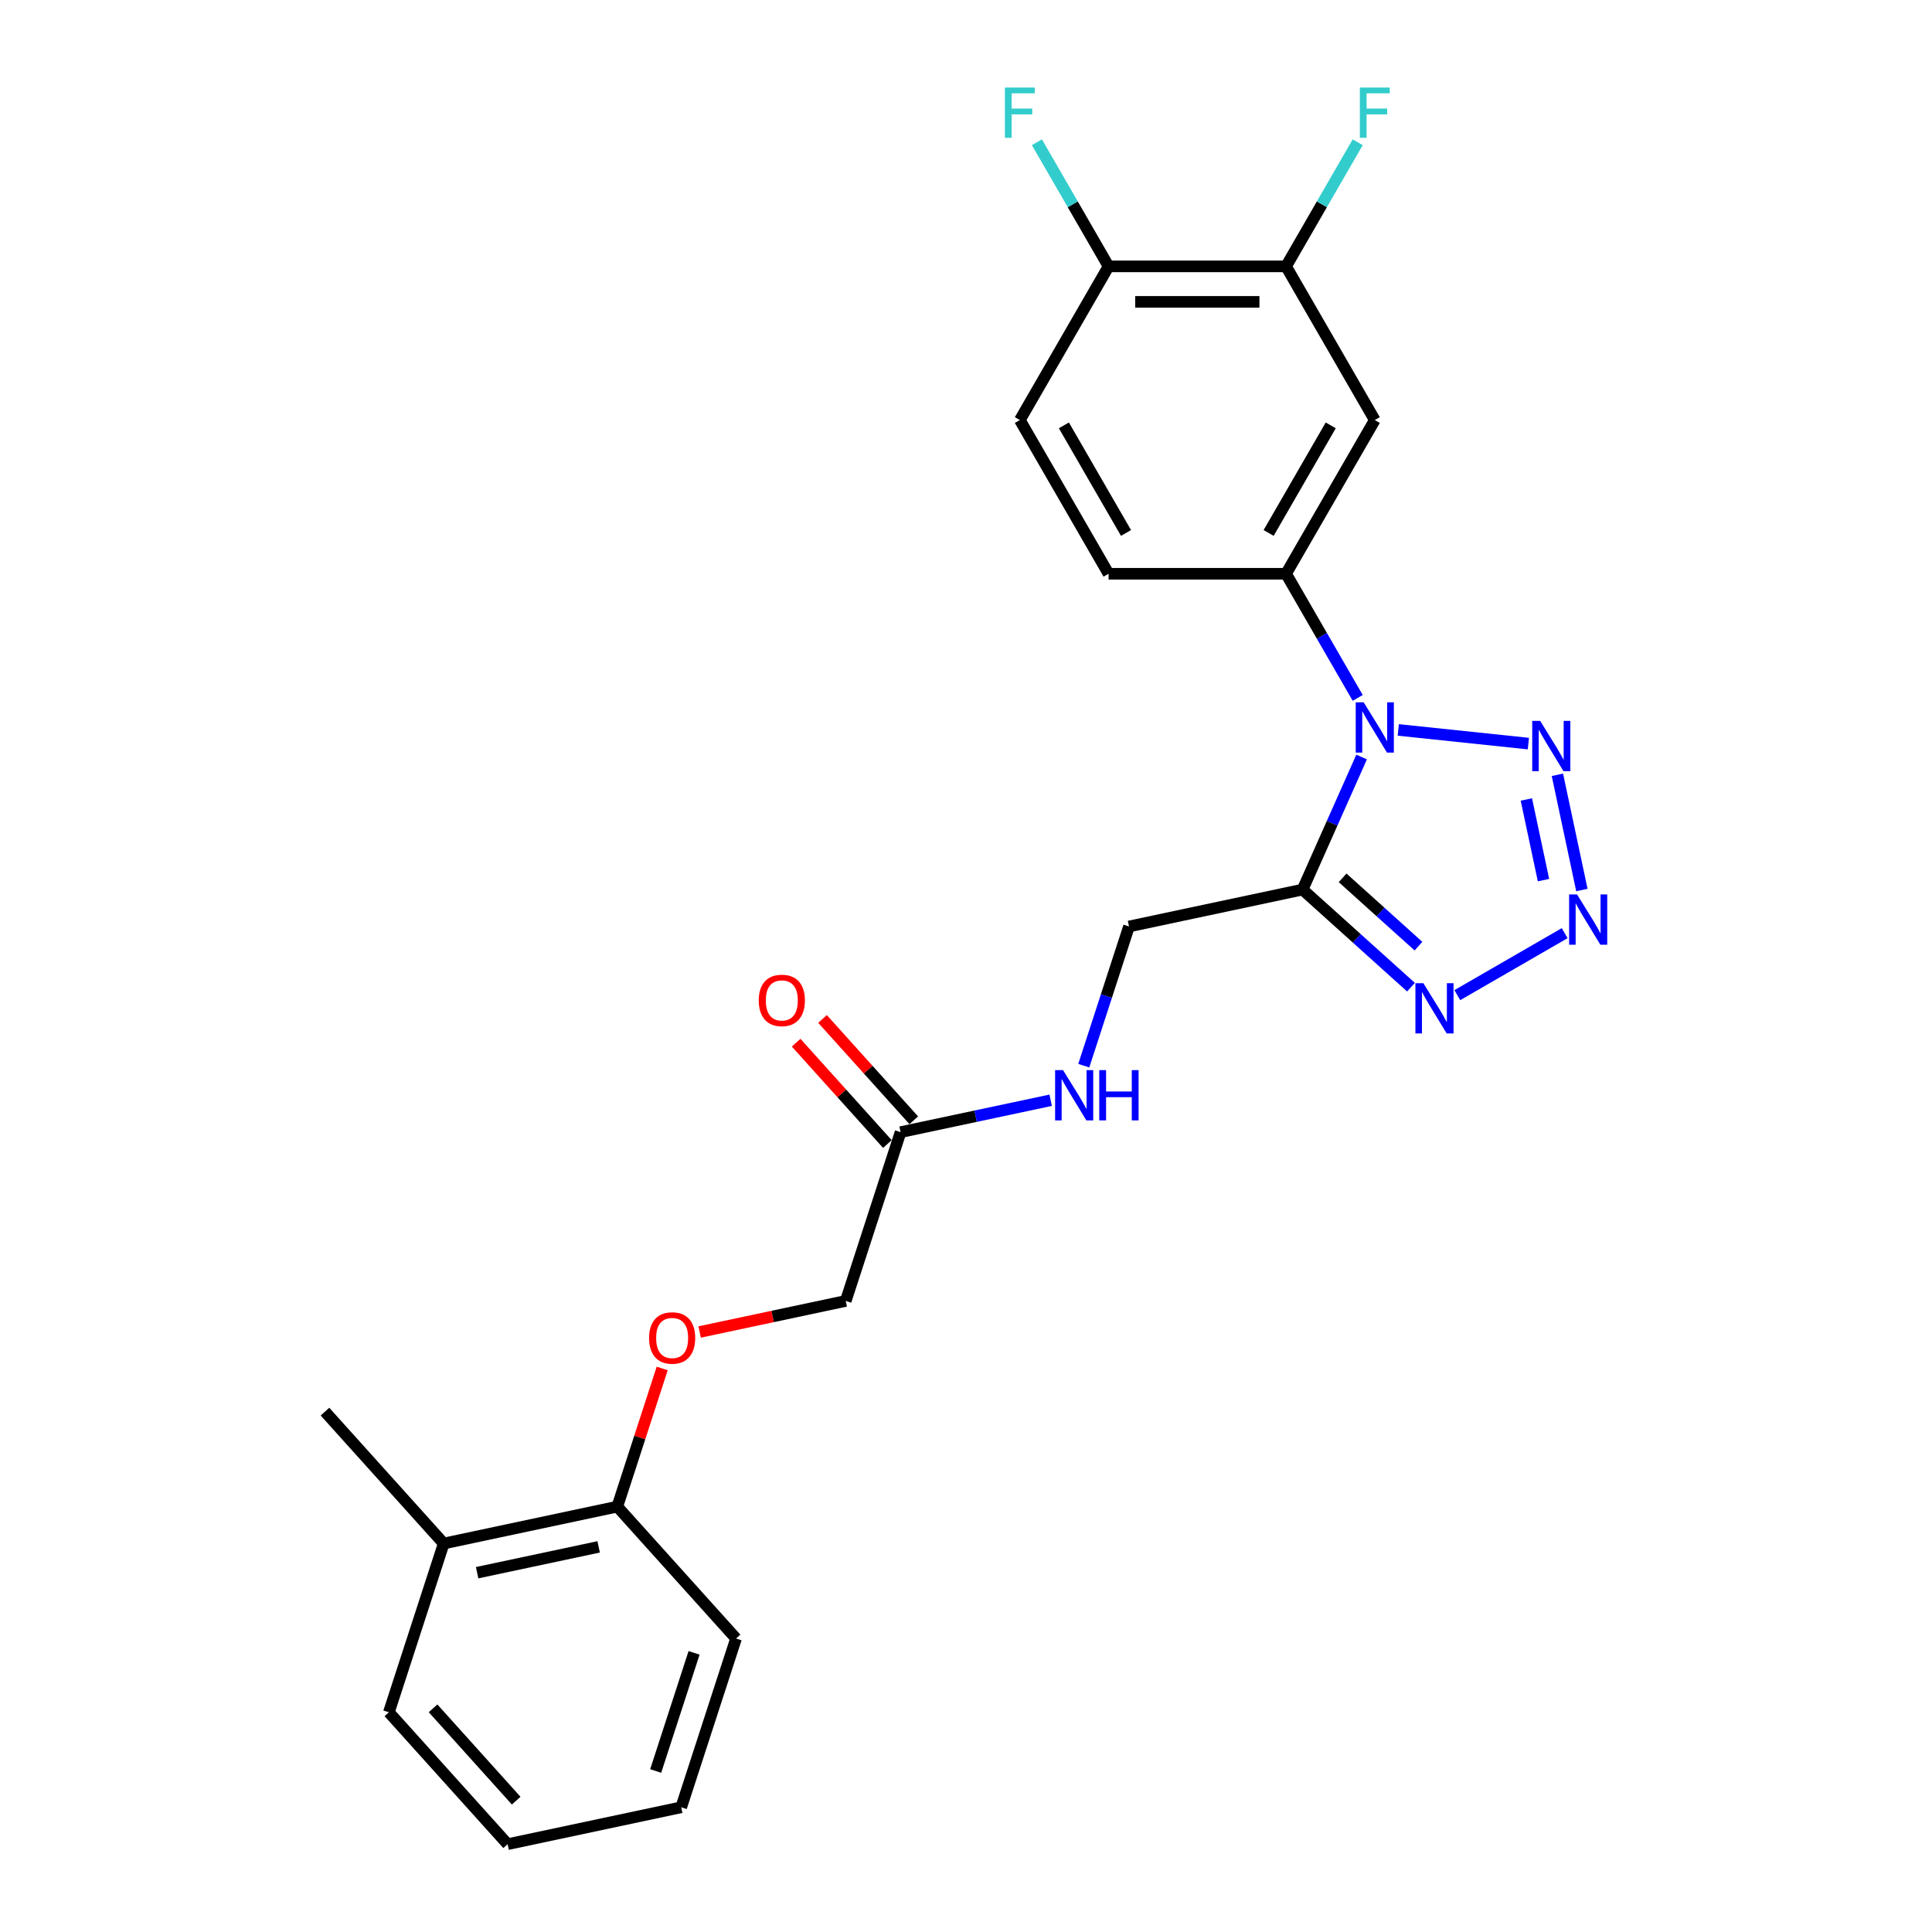 <?xml version='1.0' encoding='iso-8859-1'?>
<svg version='1.1' baseProfile='full'
              xmlns='http://www.w3.org/2000/svg'
                      xmlns:rdkit='http://www.rdkit.org/xml'
                      xmlns:xlink='http://www.w3.org/1999/xlink'
                  xml:space='preserve'
width='1000px' height='1000px' viewBox='0 0 1000 1000'>
<!-- END OF HEADER -->
<rect style='opacity:1.0;fill:#FFFFFF;stroke:none' width='1000' height='1000' x='0' y='0'> </rect>
<path class='bond-0' d='M 704.771,391.831 L 689.497,426.137' style='fill:none;fill-rule:evenodd;stroke:#0000FF;stroke-width:6px;stroke-linecap:butt;stroke-linejoin:miter;stroke-opacity:1' />
<path class='bond-0' d='M 689.497,426.137 L 674.223,460.444' style='fill:none;fill-rule:evenodd;stroke:#000000;stroke-width:6px;stroke-linecap:butt;stroke-linejoin:miter;stroke-opacity:1' />
<path class='bond-2' d='M 723.746,377.806 L 791.082,384.883' style='fill:none;fill-rule:evenodd;stroke:#0000FF;stroke-width:6px;stroke-linecap:butt;stroke-linejoin:miter;stroke-opacity:1' />
<path class='bond-4' d='M 702.749,361.224 L 684.202,329.101' style='fill:none;fill-rule:evenodd;stroke:#0000FF;stroke-width:6px;stroke-linecap:butt;stroke-linejoin:miter;stroke-opacity:1' />
<path class='bond-4' d='M 684.202,329.101 L 665.656,296.977' style='fill:none;fill-rule:evenodd;stroke:#000000;stroke-width:6px;stroke-linecap:butt;stroke-linejoin:miter;stroke-opacity:1' />
<path class='bond-3' d='M 674.223,460.444 L 702.273,485.7' style='fill:none;fill-rule:evenodd;stroke:#000000;stroke-width:6px;stroke-linecap:butt;stroke-linejoin:miter;stroke-opacity:1' />
<path class='bond-3' d='M 702.273,485.7 L 730.324,510.957' style='fill:none;fill-rule:evenodd;stroke:#0000FF;stroke-width:6px;stroke-linecap:butt;stroke-linejoin:miter;stroke-opacity:1' />
<path class='bond-3' d='M 694.931,454.368 L 714.566,472.048' style='fill:none;fill-rule:evenodd;stroke:#000000;stroke-width:6px;stroke-linecap:butt;stroke-linejoin:miter;stroke-opacity:1' />
<path class='bond-3' d='M 714.566,472.048 L 734.202,489.728' style='fill:none;fill-rule:evenodd;stroke:#0000FF;stroke-width:6px;stroke-linecap:butt;stroke-linejoin:miter;stroke-opacity:1' />
<path class='bond-8' d='M 674.223,460.444 L 584.373,479.542' style='fill:none;fill-rule:evenodd;stroke:#000000;stroke-width:6px;stroke-linecap:butt;stroke-linejoin:miter;stroke-opacity:1' />
<path class='bond-1' d='M 818.784,460.676 L 806.108,401.042' style='fill:none;fill-rule:evenodd;stroke:#0000FF;stroke-width:6px;stroke-linecap:butt;stroke-linejoin:miter;stroke-opacity:1' />
<path class='bond-1' d='M 798.912,455.55 L 790.039,413.806' style='fill:none;fill-rule:evenodd;stroke:#0000FF;stroke-width:6px;stroke-linecap:butt;stroke-linejoin:miter;stroke-opacity:1' />
<path class='bond-25' d='M 809.875,483.001 L 754.297,515.089' style='fill:none;fill-rule:evenodd;stroke:#0000FF;stroke-width:6px;stroke-linecap:butt;stroke-linejoin:miter;stroke-opacity:1' />
<path class='bond-5' d='M 665.656,296.977 L 711.584,217.426' style='fill:none;fill-rule:evenodd;stroke:#000000;stroke-width:6px;stroke-linecap:butt;stroke-linejoin:miter;stroke-opacity:1' />
<path class='bond-5' d='M 656.635,275.859 L 688.785,220.173' style='fill:none;fill-rule:evenodd;stroke:#000000;stroke-width:6px;stroke-linecap:butt;stroke-linejoin:miter;stroke-opacity:1' />
<path class='bond-12' d='M 665.656,296.977 L 573.798,296.977' style='fill:none;fill-rule:evenodd;stroke:#000000;stroke-width:6px;stroke-linecap:butt;stroke-linejoin:miter;stroke-opacity:1' />
<path class='bond-6' d='M 711.584,217.426 L 665.656,137.875' style='fill:none;fill-rule:evenodd;stroke:#000000;stroke-width:6px;stroke-linecap:butt;stroke-linejoin:miter;stroke-opacity:1' />
<path class='bond-18' d='M 665.656,137.875 L 684.202,105.752' style='fill:none;fill-rule:evenodd;stroke:#000000;stroke-width:6px;stroke-linecap:butt;stroke-linejoin:miter;stroke-opacity:1' />
<path class='bond-18' d='M 684.202,105.752 L 702.749,73.628' style='fill:none;fill-rule:evenodd;stroke:#33CCCC;stroke-width:6px;stroke-linecap:butt;stroke-linejoin:miter;stroke-opacity:1' />
<path class='bond-26' d='M 665.656,137.875 L 573.798,137.875' style='fill:none;fill-rule:evenodd;stroke:#000000;stroke-width:6px;stroke-linecap:butt;stroke-linejoin:miter;stroke-opacity:1' />
<path class='bond-26' d='M 651.877,156.247 L 587.577,156.247' style='fill:none;fill-rule:evenodd;stroke:#000000;stroke-width:6px;stroke-linecap:butt;stroke-linejoin:miter;stroke-opacity:1' />
<path class='bond-7' d='M 466.137,586.001 L 504.981,577.745' style='fill:none;fill-rule:evenodd;stroke:#000000;stroke-width:6px;stroke-linecap:butt;stroke-linejoin:miter;stroke-opacity:1' />
<path class='bond-7' d='M 504.981,577.745 L 543.825,569.488' style='fill:none;fill-rule:evenodd;stroke:#0000FF;stroke-width:6px;stroke-linecap:butt;stroke-linejoin:miter;stroke-opacity:1' />
<path class='bond-14' d='M 472.963,579.855 L 449.35,553.63' style='fill:none;fill-rule:evenodd;stroke:#000000;stroke-width:6px;stroke-linecap:butt;stroke-linejoin:miter;stroke-opacity:1' />
<path class='bond-14' d='M 449.35,553.63 L 425.737,527.404' style='fill:none;fill-rule:evenodd;stroke:#FF0000;stroke-width:6px;stroke-linecap:butt;stroke-linejoin:miter;stroke-opacity:1' />
<path class='bond-14' d='M 459.311,592.148 L 435.697,565.923' style='fill:none;fill-rule:evenodd;stroke:#000000;stroke-width:6px;stroke-linecap:butt;stroke-linejoin:miter;stroke-opacity:1' />
<path class='bond-14' d='M 435.697,565.923 L 412.084,539.697' style='fill:none;fill-rule:evenodd;stroke:#FF0000;stroke-width:6px;stroke-linecap:butt;stroke-linejoin:miter;stroke-opacity:1' />
<path class='bond-17' d='M 466.137,586.001 L 437.752,673.363' style='fill:none;fill-rule:evenodd;stroke:#000000;stroke-width:6px;stroke-linecap:butt;stroke-linejoin:miter;stroke-opacity:1' />
<path class='bond-9' d='M 584.373,479.542 L 572.666,515.571' style='fill:none;fill-rule:evenodd;stroke:#000000;stroke-width:6px;stroke-linecap:butt;stroke-linejoin:miter;stroke-opacity:1' />
<path class='bond-9' d='M 572.666,515.571 L 560.96,551.6' style='fill:none;fill-rule:evenodd;stroke:#0000FF;stroke-width:6px;stroke-linecap:butt;stroke-linejoin:miter;stroke-opacity:1' />
<path class='bond-10' d='M 573.798,137.875 L 527.87,217.426' style='fill:none;fill-rule:evenodd;stroke:#000000;stroke-width:6px;stroke-linecap:butt;stroke-linejoin:miter;stroke-opacity:1' />
<path class='bond-19' d='M 573.798,137.875 L 555.252,105.752' style='fill:none;fill-rule:evenodd;stroke:#000000;stroke-width:6px;stroke-linecap:butt;stroke-linejoin:miter;stroke-opacity:1' />
<path class='bond-19' d='M 555.252,105.752 L 536.705,73.628' style='fill:none;fill-rule:evenodd;stroke:#33CCCC;stroke-width:6px;stroke-linecap:butt;stroke-linejoin:miter;stroke-opacity:1' />
<path class='bond-11' d='M 362.14,689.435 L 399.946,681.399' style='fill:none;fill-rule:evenodd;stroke:#FF0000;stroke-width:6px;stroke-linecap:butt;stroke-linejoin:miter;stroke-opacity:1' />
<path class='bond-11' d='M 399.946,681.399 L 437.752,673.363' style='fill:none;fill-rule:evenodd;stroke:#000000;stroke-width:6px;stroke-linecap:butt;stroke-linejoin:miter;stroke-opacity:1' />
<path class='bond-13' d='M 342.75,708.316 L 331.133,744.069' style='fill:none;fill-rule:evenodd;stroke:#FF0000;stroke-width:6px;stroke-linecap:butt;stroke-linejoin:miter;stroke-opacity:1' />
<path class='bond-13' d='M 331.133,744.069 L 319.516,779.823' style='fill:none;fill-rule:evenodd;stroke:#000000;stroke-width:6px;stroke-linecap:butt;stroke-linejoin:miter;stroke-opacity:1' />
<path class='bond-15' d='M 573.798,296.977 L 527.87,217.426' style='fill:none;fill-rule:evenodd;stroke:#000000;stroke-width:6px;stroke-linecap:butt;stroke-linejoin:miter;stroke-opacity:1' />
<path class='bond-15' d='M 582.819,275.859 L 550.669,220.173' style='fill:none;fill-rule:evenodd;stroke:#000000;stroke-width:6px;stroke-linecap:butt;stroke-linejoin:miter;stroke-opacity:1' />
<path class='bond-16' d='M 319.516,779.823 L 229.666,798.921' style='fill:none;fill-rule:evenodd;stroke:#000000;stroke-width:6px;stroke-linecap:butt;stroke-linejoin:miter;stroke-opacity:1' />
<path class='bond-16' d='M 309.858,800.657 L 246.963,814.026' style='fill:none;fill-rule:evenodd;stroke:#000000;stroke-width:6px;stroke-linecap:butt;stroke-linejoin:miter;stroke-opacity:1' />
<path class='bond-20' d='M 319.516,779.823 L 380.981,848.086' style='fill:none;fill-rule:evenodd;stroke:#000000;stroke-width:6px;stroke-linecap:butt;stroke-linejoin:miter;stroke-opacity:1' />
<path class='bond-21' d='M 229.666,798.921 L 168.202,730.657' style='fill:none;fill-rule:evenodd;stroke:#000000;stroke-width:6px;stroke-linecap:butt;stroke-linejoin:miter;stroke-opacity:1' />
<path class='bond-22' d='M 229.666,798.921 L 201.281,886.282' style='fill:none;fill-rule:evenodd;stroke:#000000;stroke-width:6px;stroke-linecap:butt;stroke-linejoin:miter;stroke-opacity:1' />
<path class='bond-23' d='M 380.981,848.086 L 352.595,935.447' style='fill:none;fill-rule:evenodd;stroke:#000000;stroke-width:6px;stroke-linecap:butt;stroke-linejoin:miter;stroke-opacity:1' />
<path class='bond-23' d='M 359.251,855.513 L 339.381,916.666' style='fill:none;fill-rule:evenodd;stroke:#000000;stroke-width:6px;stroke-linecap:butt;stroke-linejoin:miter;stroke-opacity:1' />
<path class='bond-27' d='M 201.281,886.282 L 262.745,954.545' style='fill:none;fill-rule:evenodd;stroke:#000000;stroke-width:6px;stroke-linecap:butt;stroke-linejoin:miter;stroke-opacity:1' />
<path class='bond-27' d='M 224.153,884.229 L 267.178,932.013' style='fill:none;fill-rule:evenodd;stroke:#000000;stroke-width:6px;stroke-linecap:butt;stroke-linejoin:miter;stroke-opacity:1' />
<path class='bond-24' d='M 352.595,935.447 L 262.745,954.545' style='fill:none;fill-rule:evenodd;stroke:#000000;stroke-width:6px;stroke-linecap:butt;stroke-linejoin:miter;stroke-opacity:1' />
<path  class='atom-0' d='M 705.834 363.521
L 714.358 377.299
Q 715.203 378.659, 716.563 381.121
Q 717.922 383.582, 717.996 383.729
L 717.996 363.521
L 721.45 363.521
L 721.45 389.535
L 717.886 389.535
L 708.737 374.47
Q 707.671 372.706, 706.532 370.686
Q 705.43 368.665, 705.099 368.04
L 705.099 389.535
L 701.719 389.535
L 701.719 363.521
L 705.834 363.521
' fill='#0000FF'/>
<path  class='atom-2' d='M 816.286 462.972
L 824.811 476.751
Q 825.656 478.11, 827.015 480.572
Q 828.375 483.034, 828.448 483.181
L 828.448 462.972
L 831.902 462.972
L 831.902 488.986
L 828.338 488.986
L 819.189 473.922
Q 818.123 472.158, 816.984 470.137
Q 815.882 468.116, 815.551 467.492
L 815.551 488.986
L 812.171 488.986
L 812.171 462.972
L 816.286 462.972
' fill='#0000FF'/>
<path  class='atom-3' d='M 797.188 373.122
L 805.712 386.901
Q 806.558 388.26, 807.917 390.722
Q 809.277 393.184, 809.35 393.331
L 809.35 373.122
L 812.804 373.122
L 812.804 399.136
L 809.24 399.136
L 800.091 384.072
Q 799.025 382.308, 797.886 380.287
Q 796.784 378.266, 796.453 377.642
L 796.453 399.136
L 793.073 399.136
L 793.073 373.122
L 797.188 373.122
' fill='#0000FF'/>
<path  class='atom-4' d='M 736.736 508.901
L 745.26 522.68
Q 746.105 524.039, 747.464 526.501
Q 748.824 528.963, 748.897 529.11
L 748.897 508.901
L 752.351 508.901
L 752.351 534.915
L 748.787 534.915
L 739.638 519.85
Q 738.573 518.087, 737.434 516.066
Q 736.331 514.045, 736.001 513.42
L 736.001 534.915
L 732.62 534.915
L 732.62 508.901
L 736.736 508.901
' fill='#0000FF'/>
<path  class='atom-10' d='M 550.237 553.896
L 558.761 567.675
Q 559.606 569.034, 560.966 571.496
Q 562.325 573.958, 562.399 574.105
L 562.399 553.896
L 565.853 553.896
L 565.853 579.91
L 562.289 579.91
L 553.14 564.846
Q 552.074 563.082, 550.935 561.061
Q 549.833 559.04, 549.502 558.416
L 549.502 579.91
L 546.122 579.91
L 546.122 553.896
L 550.237 553.896
' fill='#0000FF'/>
<path  class='atom-10' d='M 568.976 553.896
L 572.503 553.896
L 572.503 564.956
L 585.804 564.956
L 585.804 553.896
L 589.331 553.896
L 589.331 579.91
L 585.804 579.91
L 585.804 567.895
L 572.503 567.895
L 572.503 579.91
L 568.976 579.91
L 568.976 553.896
' fill='#0000FF'/>
<path  class='atom-12' d='M 335.96 692.535
Q 335.96 686.288, 339.047 682.798
Q 342.133 679.307, 347.902 679.307
Q 353.67 679.307, 356.757 682.798
Q 359.843 686.288, 359.843 692.535
Q 359.843 698.854, 356.72 702.455
Q 353.597 706.019, 347.902 706.019
Q 342.17 706.019, 339.047 702.455
Q 335.96 698.891, 335.96 692.535
M 347.902 703.08
Q 351.87 703.08, 354.001 700.434
Q 356.169 697.752, 356.169 692.535
Q 356.169 687.427, 354.001 684.855
Q 351.87 682.247, 347.902 682.247
Q 343.933 682.247, 341.766 684.819
Q 339.635 687.391, 339.635 692.535
Q 339.635 697.789, 341.766 700.434
Q 343.933 703.08, 347.902 703.08
' fill='#FF0000'/>
<path  class='atom-15' d='M 392.731 517.812
Q 392.731 511.565, 395.818 508.075
Q 398.904 504.584, 404.673 504.584
Q 410.441 504.584, 413.528 508.075
Q 416.614 511.565, 416.614 517.812
Q 416.614 524.131, 413.491 527.732
Q 410.368 531.296, 404.673 531.296
Q 398.941 531.296, 395.818 527.732
Q 392.731 524.168, 392.731 517.812
M 404.673 528.357
Q 408.641 528.357, 410.772 525.711
Q 412.94 523.029, 412.94 517.812
Q 412.94 512.704, 410.772 510.132
Q 408.641 507.524, 404.673 507.524
Q 400.704 507.524, 398.537 510.096
Q 396.405 512.668, 396.405 517.812
Q 396.405 523.066, 398.537 525.711
Q 400.704 528.357, 404.673 528.357
' fill='#FF0000'/>
<path  class='atom-19' d='M 703.85 45.318
L 719.319 45.318
L 719.319 48.294
L 707.34 48.294
L 707.34 56.194
L 717.996 56.194
L 717.996 59.207
L 707.34 59.207
L 707.34 71.332
L 703.85 71.332
L 703.85 45.318
' fill='#33CCCC'/>
<path  class='atom-20' d='M 520.135 45.318
L 535.604 45.318
L 535.604 48.294
L 523.626 48.294
L 523.626 56.194
L 534.281 56.194
L 534.281 59.207
L 523.626 59.207
L 523.626 71.332
L 520.135 71.332
L 520.135 45.318
' fill='#33CCCC'/>
</svg>
